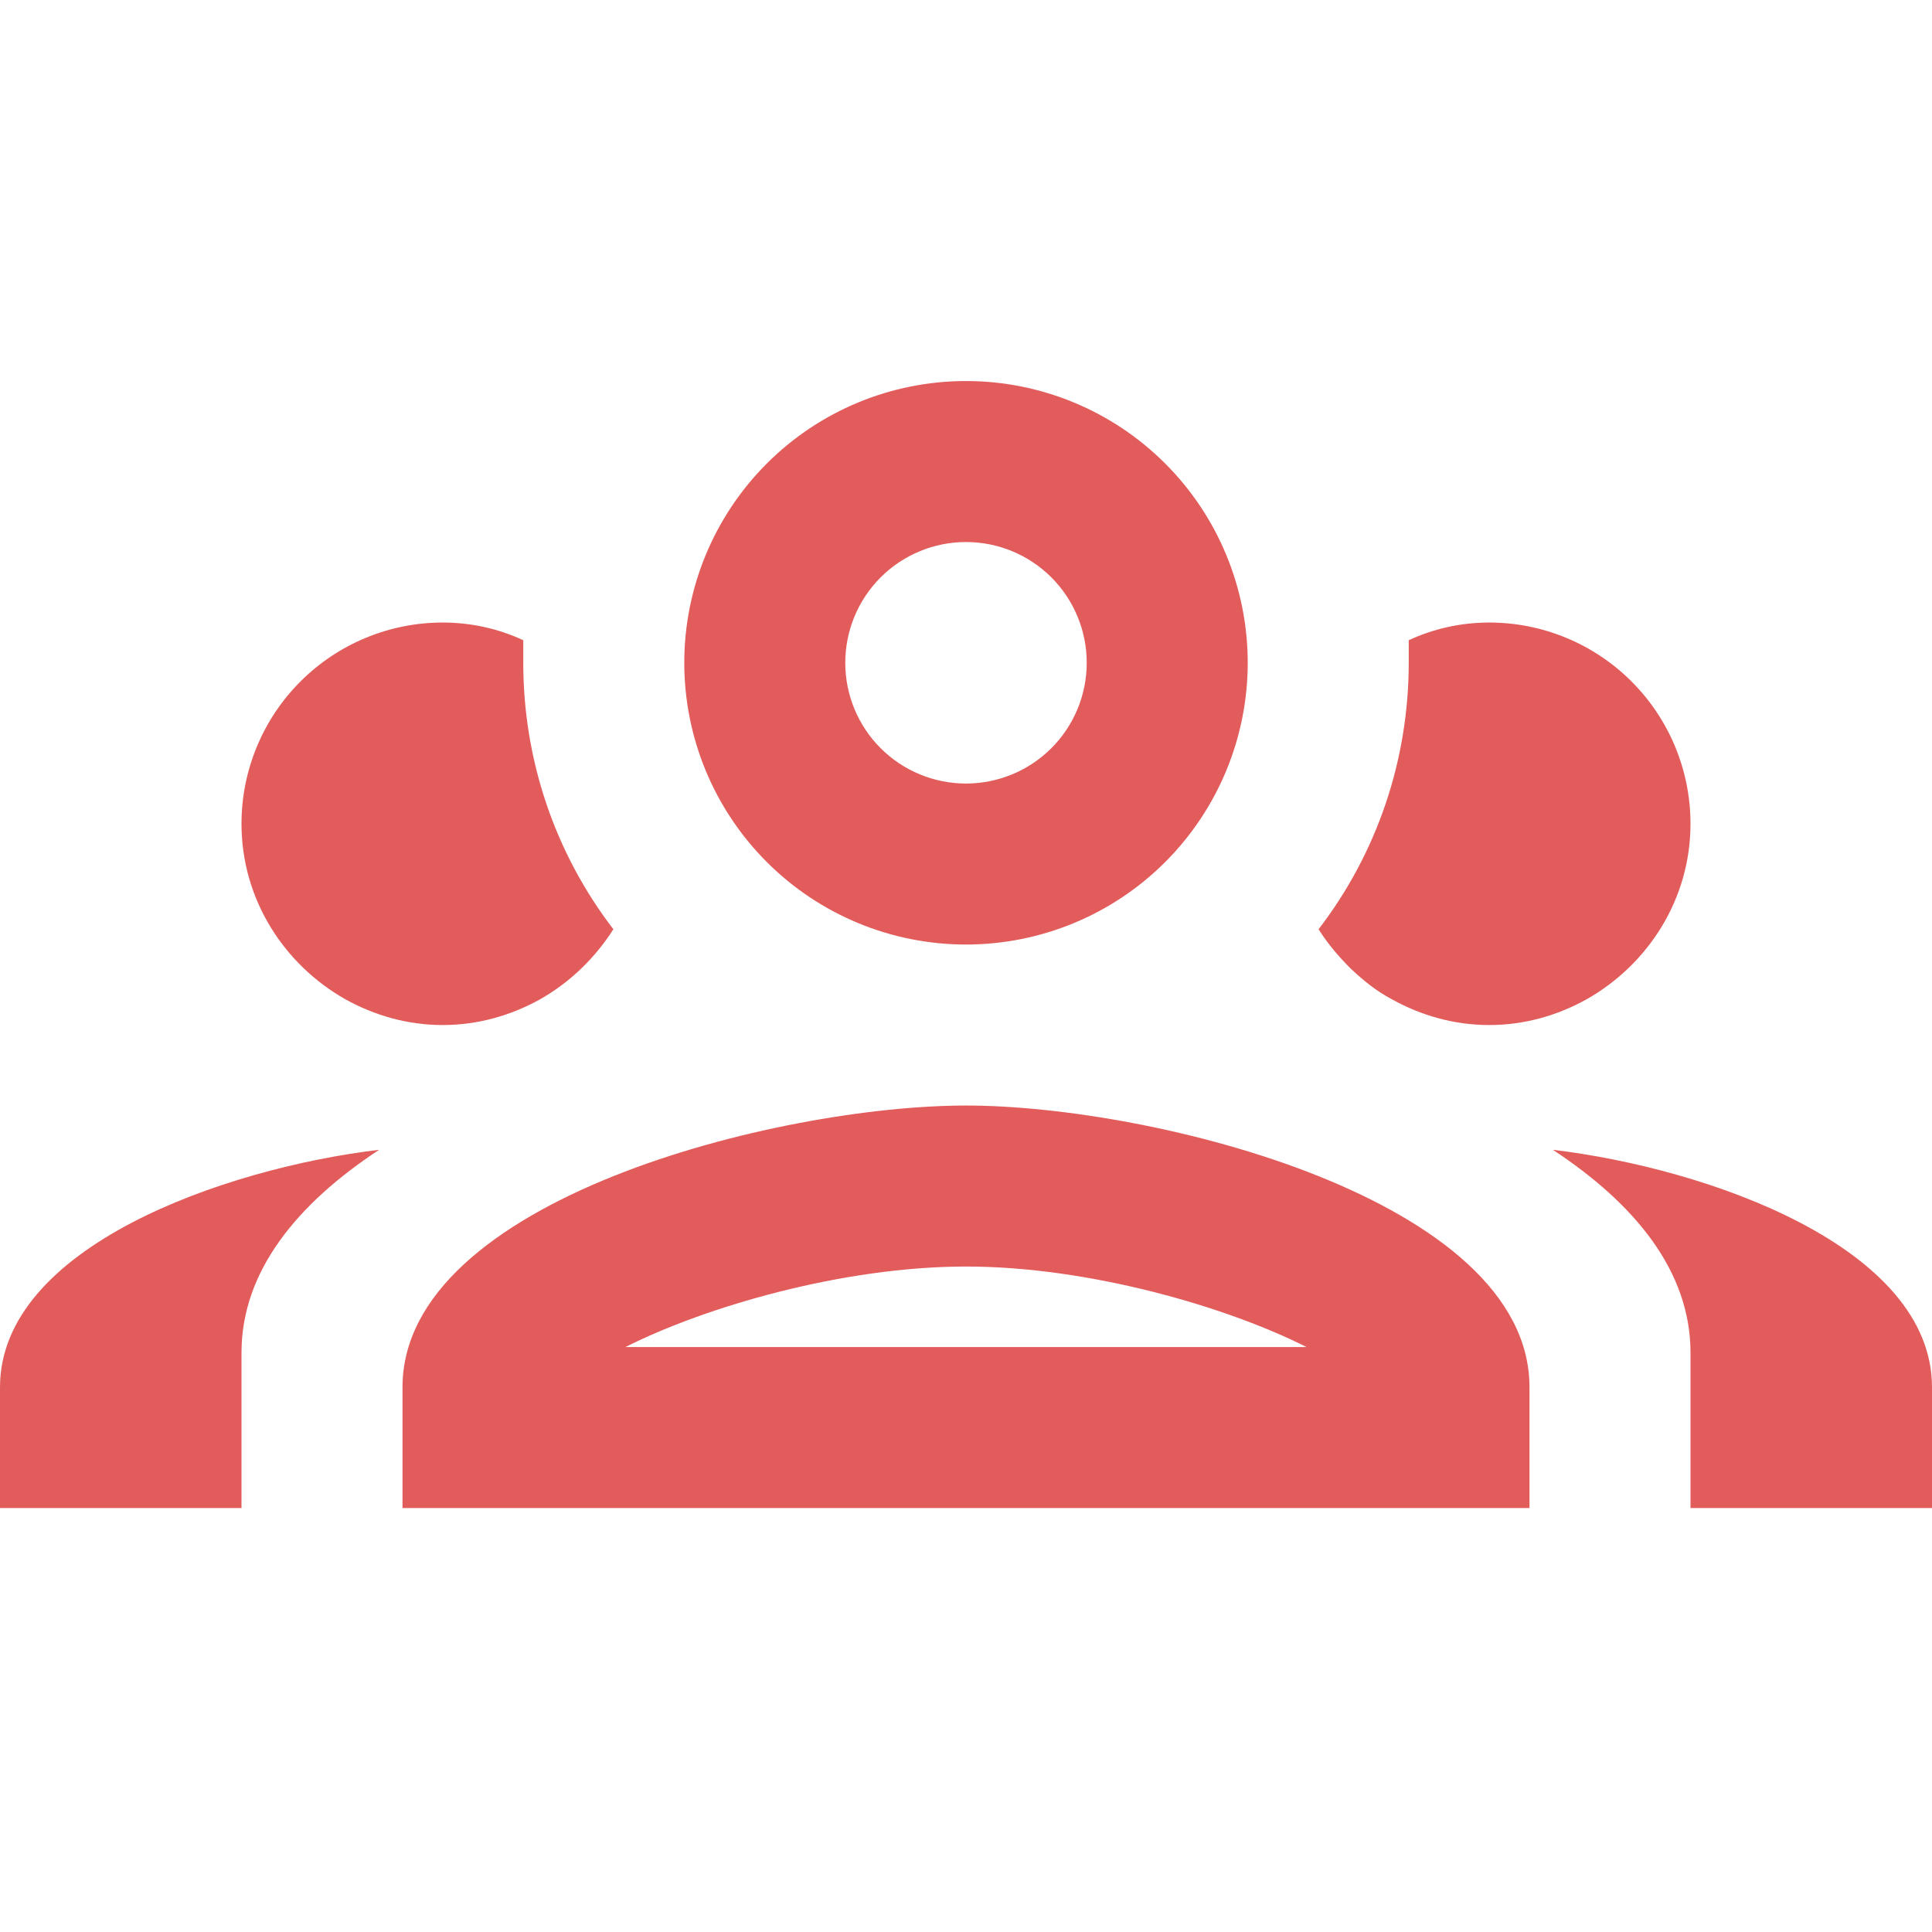 <?xml version="1.0" encoding="iso-8859-1"?><svg width="45" height="45" viewBox="0 0 45 45" fill="none" xmlns="http://www.w3.org/2000/svg">
<path d="M22.5 8.875C20.759 8.875 19.09 9.566 17.86 10.797C16.629 12.028 15.938 13.697 15.938 15.438C15.938 17.178 16.629 18.847 17.86 20.078C19.09 21.309 20.759 22 22.5 22C24.241 22 25.91 21.309 27.14 20.078C28.371 18.847 29.062 17.178 29.062 15.438C29.062 13.697 28.371 12.028 27.14 10.797C25.91 9.566 24.241 8.875 22.5 8.875ZM22.5 12.625C23.246 12.625 23.961 12.921 24.489 13.449C25.016 13.976 25.312 14.692 25.312 15.438C25.312 16.183 25.016 16.899 24.489 17.426C23.961 17.954 23.246 18.25 22.5 18.25C21.754 18.25 21.039 17.954 20.511 17.426C19.984 16.899 19.688 16.183 19.688 15.438C19.688 14.692 19.984 13.976 20.511 13.449C21.039 12.921 21.754 12.625 22.5 12.625ZM10.312 14.5C9.069 14.5 7.877 14.994 6.998 15.873C6.119 16.752 5.625 17.944 5.625 19.188C5.625 20.95 6.619 22.469 8.044 23.275C8.719 23.65 9.488 23.875 10.312 23.875C11.137 23.875 11.906 23.65 12.581 23.275C13.275 22.881 13.856 22.319 14.287 21.644C12.919 19.863 12.188 17.688 12.188 15.438C12.188 15.269 12.188 15.081 12.188 14.912C11.625 14.65 10.988 14.5 10.312 14.5ZM34.688 14.5C34.013 14.5 33.375 14.65 32.812 14.912C32.812 15.081 32.812 15.269 32.812 15.438C32.812 17.688 32.081 19.863 30.712 21.644C30.938 22 31.181 22.281 31.462 22.562C31.762 22.844 32.062 23.087 32.419 23.275C33.094 23.65 33.862 23.875 34.688 23.875C35.513 23.875 36.281 23.65 36.956 23.275C38.381 22.469 39.375 20.95 39.375 19.188C39.375 17.944 38.881 16.752 38.002 15.873C37.123 14.994 35.931 14.5 34.688 14.5ZM22.5 25.75C18.113 25.75 9.375 27.944 9.375 32.312V35.125H35.625V32.312C35.625 27.944 26.887 25.75 22.5 25.75ZM8.831 26.781C5.213 27.212 0 29.05 0 32.312V35.125H5.625V31.506C5.625 29.613 6.919 28.038 8.831 26.781ZM36.169 26.781C38.081 28.038 39.375 29.613 39.375 31.506V35.125H45V32.312C45 29.05 39.788 27.212 36.169 26.781ZM22.5 29.5C25.369 29.5 28.575 30.438 30.431 31.375H14.569C16.425 30.438 19.631 29.5 22.5 29.5Z" fill="#E35C5C"/>
</svg>
